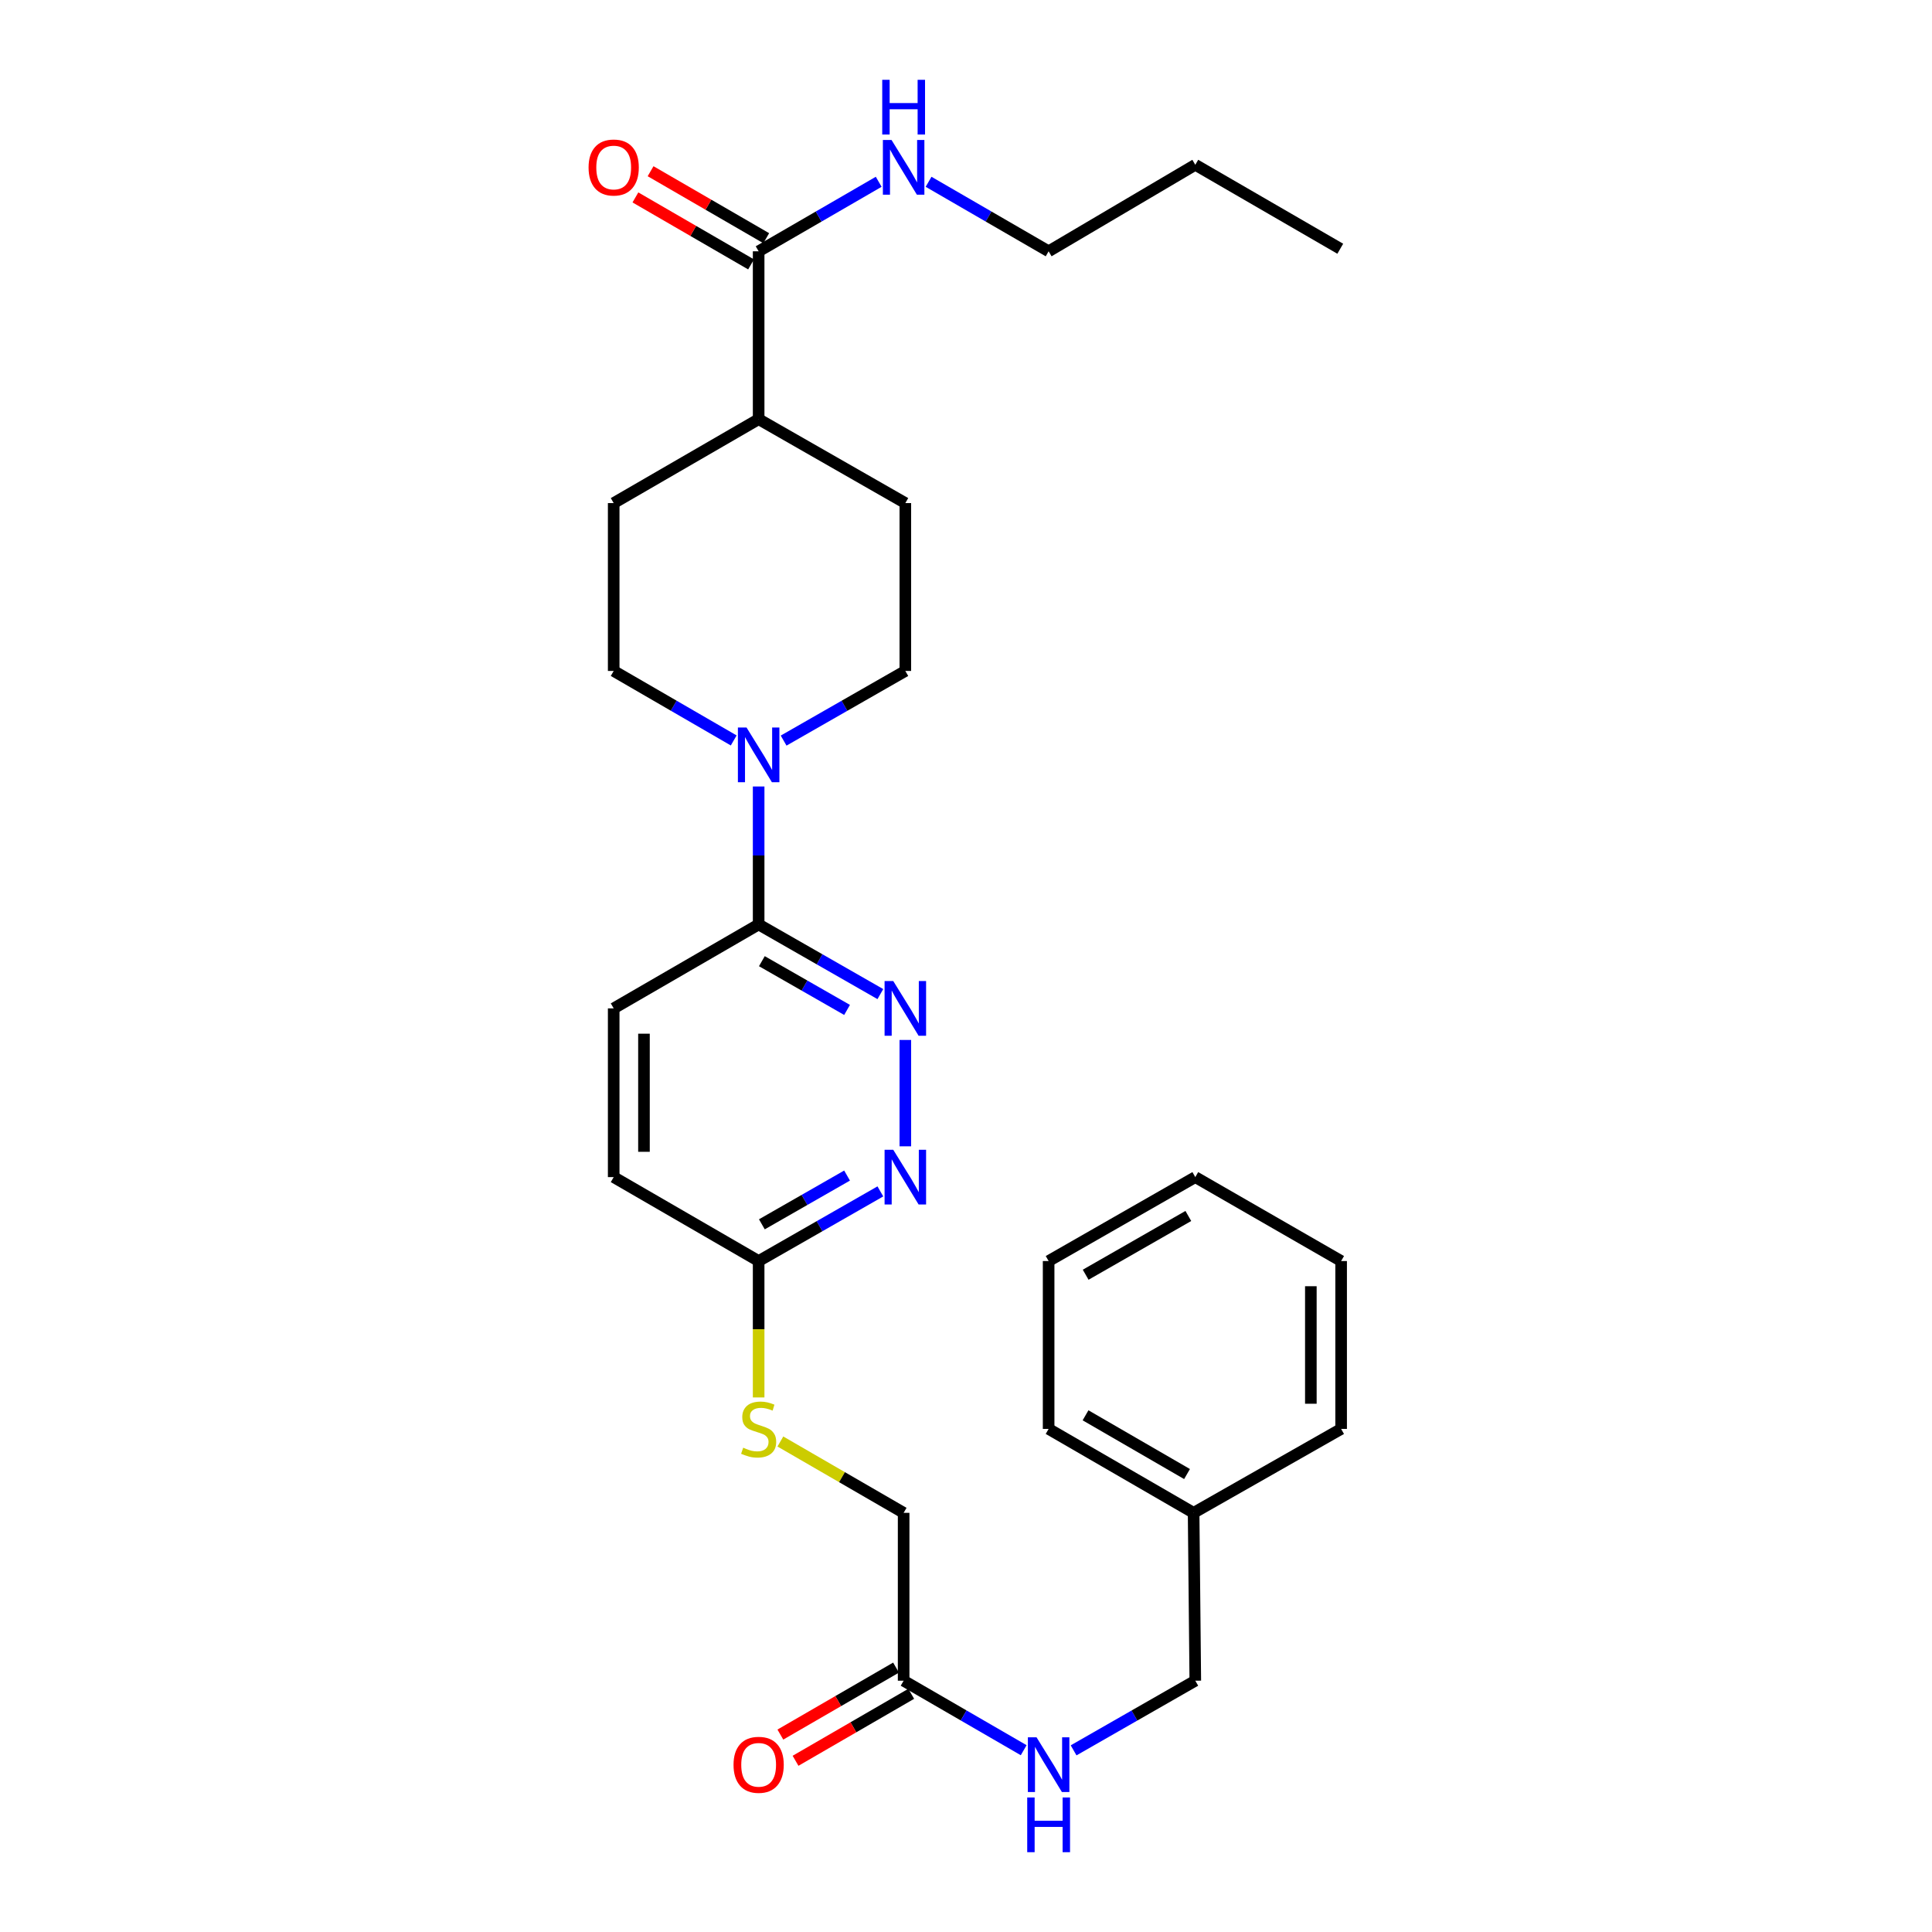 <?xml version='1.0' encoding='iso-8859-1'?>
<svg version='1.1' baseProfile='full'
              xmlns='http://www.w3.org/2000/svg'
                      xmlns:rdkit='http://www.rdkit.org/xml'
                      xmlns:xlink='http://www.w3.org/1999/xlink'
                  xml:space='preserve'
width='1000px' height='1000px' viewBox='0 0 1000 1000'>
<!-- END OF HEADER -->
<rect style='opacity:1.0;fill:#FFFFFF;stroke:none' width='1000' height='1000' x='0' y='0'> </rect>
<path class='bond-1' d='M 392.674,407.085 L 392.674,442.79' style='fill:none;fill-rule:evenodd;stroke:#0000FF;stroke-width:6px;stroke-linecap:butt;stroke-linejoin:miter;stroke-opacity:1' />
<path class='bond-1' d='M 392.674,442.79 L 392.674,478.496' style='fill:none;fill-rule:evenodd;stroke:#000000;stroke-width:6px;stroke-linecap:butt;stroke-linejoin:miter;stroke-opacity:1' />
<path class='bond-7' d='M 405.601,383.332 L 437.101,365.306' style='fill:none;fill-rule:evenodd;stroke:#0000FF;stroke-width:6px;stroke-linecap:butt;stroke-linejoin:miter;stroke-opacity:1' />
<path class='bond-7' d='M 437.101,365.306 L 468.6,347.279' style='fill:none;fill-rule:evenodd;stroke:#000000;stroke-width:6px;stroke-linecap:butt;stroke-linejoin:miter;stroke-opacity:1' />
<path class='bond-8' d='M 379.767,383.255 L 348.706,365.267' style='fill:none;fill-rule:evenodd;stroke:#0000FF;stroke-width:6px;stroke-linecap:butt;stroke-linejoin:miter;stroke-opacity:1' />
<path class='bond-8' d='M 348.706,365.267 L 317.646,347.279' style='fill:none;fill-rule:evenodd;stroke:#000000;stroke-width:6px;stroke-linecap:butt;stroke-linejoin:miter;stroke-opacity:1' />
<path class='bond-0' d='M 455.673,514.543 L 424.174,496.519' style='fill:none;fill-rule:evenodd;stroke:#0000FF;stroke-width:6px;stroke-linecap:butt;stroke-linejoin:miter;stroke-opacity:1' />
<path class='bond-0' d='M 424.174,496.519 L 392.674,478.496' style='fill:none;fill-rule:evenodd;stroke:#000000;stroke-width:6px;stroke-linecap:butt;stroke-linejoin:miter;stroke-opacity:1' />
<path class='bond-0' d='M 438.44,522.737 L 416.391,510.121' style='fill:none;fill-rule:evenodd;stroke:#0000FF;stroke-width:6px;stroke-linecap:butt;stroke-linejoin:miter;stroke-opacity:1' />
<path class='bond-0' d='M 416.391,510.121 L 394.342,497.505' style='fill:none;fill-rule:evenodd;stroke:#000000;stroke-width:6px;stroke-linecap:butt;stroke-linejoin:miter;stroke-opacity:1' />
<path class='bond-2' d='M 468.6,538.282 L 468.6,593.335' style='fill:none;fill-rule:evenodd;stroke:#0000FF;stroke-width:6px;stroke-linecap:butt;stroke-linejoin:miter;stroke-opacity:1' />
<path class='bond-12' d='M 392.674,478.496 L 317.646,521.939' style='fill:none;fill-rule:evenodd;stroke:#000000;stroke-width:6px;stroke-linecap:butt;stroke-linejoin:miter;stroke-opacity:1' />
<path class='bond-30' d='M 455.673,616.666 L 424.174,634.689' style='fill:none;fill-rule:evenodd;stroke:#0000FF;stroke-width:6px;stroke-linecap:butt;stroke-linejoin:miter;stroke-opacity:1' />
<path class='bond-30' d='M 424.174,634.689 L 392.674,652.713' style='fill:none;fill-rule:evenodd;stroke:#000000;stroke-width:6px;stroke-linecap:butt;stroke-linejoin:miter;stroke-opacity:1' />
<path class='bond-30' d='M 438.44,608.471 L 416.391,621.088' style='fill:none;fill-rule:evenodd;stroke:#0000FF;stroke-width:6px;stroke-linecap:butt;stroke-linejoin:miter;stroke-opacity:1' />
<path class='bond-30' d='M 416.391,621.088 L 394.342,633.704' style='fill:none;fill-rule:evenodd;stroke:#000000;stroke-width:6px;stroke-linecap:butt;stroke-linejoin:miter;stroke-opacity:1' />
<path class='bond-3' d='M 392.674,130.072 L 392.674,216.967' style='fill:none;fill-rule:evenodd;stroke:#000000;stroke-width:6px;stroke-linecap:butt;stroke-linejoin:miter;stroke-opacity:1' />
<path class='bond-11' d='M 396.601,123.291 L 366.671,105.957' style='fill:none;fill-rule:evenodd;stroke:#000000;stroke-width:6px;stroke-linecap:butt;stroke-linejoin:miter;stroke-opacity:1' />
<path class='bond-11' d='M 366.671,105.957 L 336.74,88.624' style='fill:none;fill-rule:evenodd;stroke:#FF0000;stroke-width:6px;stroke-linecap:butt;stroke-linejoin:miter;stroke-opacity:1' />
<path class='bond-11' d='M 388.748,136.852 L 358.817,119.518' style='fill:none;fill-rule:evenodd;stroke:#000000;stroke-width:6px;stroke-linecap:butt;stroke-linejoin:miter;stroke-opacity:1' />
<path class='bond-11' d='M 358.817,119.518 L 328.887,102.184' style='fill:none;fill-rule:evenodd;stroke:#FF0000;stroke-width:6px;stroke-linecap:butt;stroke-linejoin:miter;stroke-opacity:1' />
<path class='bond-16' d='M 392.674,130.072 L 423.743,112.083' style='fill:none;fill-rule:evenodd;stroke:#000000;stroke-width:6px;stroke-linecap:butt;stroke-linejoin:miter;stroke-opacity:1' />
<path class='bond-16' d='M 423.743,112.083 L 454.813,94.094' style='fill:none;fill-rule:evenodd;stroke:#0000FF;stroke-width:6px;stroke-linecap:butt;stroke-linejoin:miter;stroke-opacity:1' />
<path class='bond-4' d='M 392.674,652.713 L 317.646,609.27' style='fill:none;fill-rule:evenodd;stroke:#000000;stroke-width:6px;stroke-linecap:butt;stroke-linejoin:miter;stroke-opacity:1' />
<path class='bond-10' d='M 392.674,652.713 L 392.674,688.014' style='fill:none;fill-rule:evenodd;stroke:#000000;stroke-width:6px;stroke-linecap:butt;stroke-linejoin:miter;stroke-opacity:1' />
<path class='bond-10' d='M 392.674,688.014 L 392.674,723.315' style='fill:none;fill-rule:evenodd;stroke:#CCCC00;stroke-width:6px;stroke-linecap:butt;stroke-linejoin:miter;stroke-opacity:1' />
<path class='bond-5' d='M 467.72,869.928 L 467.72,783.042' style='fill:none;fill-rule:evenodd;stroke:#000000;stroke-width:6px;stroke-linecap:butt;stroke-linejoin:miter;stroke-opacity:1' />
<path class='bond-9' d='M 467.72,869.928 L 498.79,887.917' style='fill:none;fill-rule:evenodd;stroke:#000000;stroke-width:6px;stroke-linecap:butt;stroke-linejoin:miter;stroke-opacity:1' />
<path class='bond-9' d='M 498.79,887.917 L 529.859,905.906' style='fill:none;fill-rule:evenodd;stroke:#0000FF;stroke-width:6px;stroke-linecap:butt;stroke-linejoin:miter;stroke-opacity:1' />
<path class='bond-13' d='M 463.794,863.147 L 433.855,880.482' style='fill:none;fill-rule:evenodd;stroke:#000000;stroke-width:6px;stroke-linecap:butt;stroke-linejoin:miter;stroke-opacity:1' />
<path class='bond-13' d='M 433.855,880.482 L 403.916,897.817' style='fill:none;fill-rule:evenodd;stroke:#FF0000;stroke-width:6px;stroke-linecap:butt;stroke-linejoin:miter;stroke-opacity:1' />
<path class='bond-13' d='M 471.647,876.709 L 441.708,894.044' style='fill:none;fill-rule:evenodd;stroke:#000000;stroke-width:6px;stroke-linecap:butt;stroke-linejoin:miter;stroke-opacity:1' />
<path class='bond-13' d='M 441.708,894.044 L 411.768,911.379' style='fill:none;fill-rule:evenodd;stroke:#FF0000;stroke-width:6px;stroke-linecap:butt;stroke-linejoin:miter;stroke-opacity:1' />
<path class='bond-6' d='M 392.674,216.967 L 317.646,260.401' style='fill:none;fill-rule:evenodd;stroke:#000000;stroke-width:6px;stroke-linecap:butt;stroke-linejoin:miter;stroke-opacity:1' />
<path class='bond-29' d='M 392.674,216.967 L 468.6,260.401' style='fill:none;fill-rule:evenodd;stroke:#000000;stroke-width:6px;stroke-linecap:butt;stroke-linejoin:miter;stroke-opacity:1' />
<path class='bond-14' d='M 468.6,347.279 L 468.6,260.401' style='fill:none;fill-rule:evenodd;stroke:#000000;stroke-width:6px;stroke-linecap:butt;stroke-linejoin:miter;stroke-opacity:1' />
<path class='bond-15' d='M 317.646,347.279 L 317.646,260.401' style='fill:none;fill-rule:evenodd;stroke:#000000;stroke-width:6px;stroke-linecap:butt;stroke-linejoin:miter;stroke-opacity:1' />
<path class='bond-19' d='M 555.693,905.981 L 587.188,887.955' style='fill:none;fill-rule:evenodd;stroke:#0000FF;stroke-width:6px;stroke-linecap:butt;stroke-linejoin:miter;stroke-opacity:1' />
<path class='bond-19' d='M 587.188,887.955 L 618.683,869.928' style='fill:none;fill-rule:evenodd;stroke:#000000;stroke-width:6px;stroke-linecap:butt;stroke-linejoin:miter;stroke-opacity:1' />
<path class='bond-17' d='M 403.922,746.117 L 435.821,764.58' style='fill:none;fill-rule:evenodd;stroke:#CCCC00;stroke-width:6px;stroke-linecap:butt;stroke-linejoin:miter;stroke-opacity:1' />
<path class='bond-17' d='M 435.821,764.58 L 467.72,783.042' style='fill:none;fill-rule:evenodd;stroke:#000000;stroke-width:6px;stroke-linecap:butt;stroke-linejoin:miter;stroke-opacity:1' />
<path class='bond-18' d='M 317.646,521.939 L 317.646,609.27' style='fill:none;fill-rule:evenodd;stroke:#000000;stroke-width:6px;stroke-linecap:butt;stroke-linejoin:miter;stroke-opacity:1' />
<path class='bond-18' d='M 333.317,535.039 L 333.317,596.17' style='fill:none;fill-rule:evenodd;stroke:#000000;stroke-width:6px;stroke-linecap:butt;stroke-linejoin:miter;stroke-opacity:1' />
<path class='bond-21' d='M 480.628,94.094 L 511.697,112.083' style='fill:none;fill-rule:evenodd;stroke:#0000FF;stroke-width:6px;stroke-linecap:butt;stroke-linejoin:miter;stroke-opacity:1' />
<path class='bond-21' d='M 511.697,112.083 L 542.767,130.072' style='fill:none;fill-rule:evenodd;stroke:#000000;stroke-width:6px;stroke-linecap:butt;stroke-linejoin:miter;stroke-opacity:1' />
<path class='bond-20' d='M 618.683,869.928 L 617.813,783.042' style='fill:none;fill-rule:evenodd;stroke:#000000;stroke-width:6px;stroke-linecap:butt;stroke-linejoin:miter;stroke-opacity:1' />
<path class='bond-22' d='M 617.813,783.042 L 542.767,739.608' style='fill:none;fill-rule:evenodd;stroke:#000000;stroke-width:6px;stroke-linecap:butt;stroke-linejoin:miter;stroke-opacity:1' />
<path class='bond-22' d='M 614.406,762.964 L 561.873,732.56' style='fill:none;fill-rule:evenodd;stroke:#000000;stroke-width:6px;stroke-linecap:butt;stroke-linejoin:miter;stroke-opacity:1' />
<path class='bond-23' d='M 617.813,783.042 L 694.165,739.608' style='fill:none;fill-rule:evenodd;stroke:#000000;stroke-width:6px;stroke-linecap:butt;stroke-linejoin:miter;stroke-opacity:1' />
<path class='bond-24' d='M 542.767,130.072 L 618.683,85.296' style='fill:none;fill-rule:evenodd;stroke:#000000;stroke-width:6px;stroke-linecap:butt;stroke-linejoin:miter;stroke-opacity:1' />
<path class='bond-26' d='M 542.767,739.608 L 542.767,652.713' style='fill:none;fill-rule:evenodd;stroke:#000000;stroke-width:6px;stroke-linecap:butt;stroke-linejoin:miter;stroke-opacity:1' />
<path class='bond-27' d='M 694.165,739.608 L 694.165,652.713' style='fill:none;fill-rule:evenodd;stroke:#000000;stroke-width:6px;stroke-linecap:butt;stroke-linejoin:miter;stroke-opacity:1' />
<path class='bond-27' d='M 678.494,726.573 L 678.494,665.747' style='fill:none;fill-rule:evenodd;stroke:#000000;stroke-width:6px;stroke-linecap:butt;stroke-linejoin:miter;stroke-opacity:1' />
<path class='bond-25' d='M 618.683,85.296 L 693.721,128.748' style='fill:none;fill-rule:evenodd;stroke:#000000;stroke-width:6px;stroke-linecap:butt;stroke-linejoin:miter;stroke-opacity:1' />
<path class='bond-31' d='M 542.767,652.713 L 618.683,609.27' style='fill:none;fill-rule:evenodd;stroke:#000000;stroke-width:6px;stroke-linecap:butt;stroke-linejoin:miter;stroke-opacity:1' />
<path class='bond-31' d='M 561.937,659.797 L 615.079,629.387' style='fill:none;fill-rule:evenodd;stroke:#000000;stroke-width:6px;stroke-linecap:butt;stroke-linejoin:miter;stroke-opacity:1' />
<path class='bond-28' d='M 694.165,652.713 L 618.683,609.27' style='fill:none;fill-rule:evenodd;stroke:#000000;stroke-width:6px;stroke-linecap:butt;stroke-linejoin:miter;stroke-opacity:1' />
<path  class='atom-0' d='M 386.414 376.57
L 395.694 391.57
Q 396.614 393.05, 398.094 395.73
Q 399.574 398.41, 399.654 398.57
L 399.654 376.57
L 403.414 376.57
L 403.414 404.89
L 399.534 404.89
L 389.574 388.49
Q 388.414 386.57, 387.174 384.37
Q 385.974 382.17, 385.614 381.49
L 385.614 404.89
L 381.934 404.89
L 381.934 376.57
L 386.414 376.57
' fill='#0000FF'/>
<path  class='atom-1' d='M 462.34 507.779
L 471.62 522.779
Q 472.54 524.259, 474.02 526.939
Q 475.5 529.619, 475.58 529.779
L 475.58 507.779
L 479.34 507.779
L 479.34 536.099
L 475.46 536.099
L 465.5 519.699
Q 464.34 517.779, 463.1 515.579
Q 461.9 513.379, 461.54 512.699
L 461.54 536.099
L 457.86 536.099
L 457.86 507.779
L 462.34 507.779
' fill='#0000FF'/>
<path  class='atom-3' d='M 462.34 595.11
L 471.62 610.11
Q 472.54 611.59, 474.02 614.27
Q 475.5 616.95, 475.58 617.11
L 475.58 595.11
L 479.34 595.11
L 479.34 623.43
L 475.46 623.43
L 465.5 607.03
Q 464.34 605.11, 463.1 602.91
Q 461.9 600.71, 461.54 600.03
L 461.54 623.43
L 457.86 623.43
L 457.86 595.11
L 462.34 595.11
' fill='#0000FF'/>
<path  class='atom-10' d='M 536.507 899.22
L 545.787 914.22
Q 546.707 915.7, 548.187 918.38
Q 549.667 921.06, 549.747 921.22
L 549.747 899.22
L 553.507 899.22
L 553.507 927.54
L 549.627 927.54
L 539.667 911.14
Q 538.507 909.22, 537.267 907.02
Q 536.067 904.82, 535.707 904.14
L 535.707 927.54
L 532.027 927.54
L 532.027 899.22
L 536.507 899.22
' fill='#0000FF'/>
<path  class='atom-10' d='M 531.687 930.372
L 535.527 930.372
L 535.527 942.412
L 550.007 942.412
L 550.007 930.372
L 553.847 930.372
L 553.847 958.692
L 550.007 958.692
L 550.007 945.612
L 535.527 945.612
L 535.527 958.692
L 531.687 958.692
L 531.687 930.372
' fill='#0000FF'/>
<path  class='atom-11' d='M 384.674 749.328
Q 384.994 749.448, 386.314 750.008
Q 387.634 750.568, 389.074 750.928
Q 390.554 751.248, 391.994 751.248
Q 394.674 751.248, 396.234 749.968
Q 397.794 748.648, 397.794 746.368
Q 397.794 744.808, 396.994 743.848
Q 396.234 742.888, 395.034 742.368
Q 393.834 741.848, 391.834 741.248
Q 389.314 740.488, 387.794 739.768
Q 386.314 739.048, 385.234 737.528
Q 384.194 736.008, 384.194 733.448
Q 384.194 729.888, 386.594 727.688
Q 389.034 725.488, 393.834 725.488
Q 397.114 725.488, 400.834 727.048
L 399.914 730.128
Q 396.514 728.728, 393.954 728.728
Q 391.194 728.728, 389.674 729.888
Q 388.154 731.008, 388.194 732.968
Q 388.194 734.488, 388.954 735.408
Q 389.754 736.328, 390.874 736.848
Q 392.034 737.368, 393.954 737.968
Q 396.514 738.768, 398.034 739.568
Q 399.554 740.368, 400.634 742.008
Q 401.754 743.608, 401.754 746.368
Q 401.754 750.288, 399.114 752.408
Q 396.514 754.488, 392.154 754.488
Q 389.634 754.488, 387.714 753.928
Q 385.834 753.408, 383.594 752.488
L 384.674 749.328
' fill='#CCCC00'/>
<path  class='atom-12' d='M 304.646 86.7
Q 304.646 79.9, 308.006 76.1
Q 311.366 72.3, 317.646 72.3
Q 323.926 72.3, 327.286 76.1
Q 330.646 79.9, 330.646 86.7
Q 330.646 93.58, 327.246 97.5
Q 323.846 101.38, 317.646 101.38
Q 311.406 101.38, 308.006 97.5
Q 304.646 93.62, 304.646 86.7
M 317.646 98.18
Q 321.966 98.18, 324.286 95.3
Q 326.646 92.38, 326.646 86.7
Q 326.646 81.14, 324.286 78.34
Q 321.966 75.5, 317.646 75.5
Q 313.326 75.5, 310.966 78.3
Q 308.646 81.1, 308.646 86.7
Q 308.646 92.42, 310.966 95.3
Q 313.326 98.18, 317.646 98.18
' fill='#FF0000'/>
<path  class='atom-14' d='M 379.674 913.46
Q 379.674 906.66, 383.034 902.86
Q 386.394 899.06, 392.674 899.06
Q 398.954 899.06, 402.314 902.86
Q 405.674 906.66, 405.674 913.46
Q 405.674 920.34, 402.274 924.26
Q 398.874 928.14, 392.674 928.14
Q 386.434 928.14, 383.034 924.26
Q 379.674 920.38, 379.674 913.46
M 392.674 924.94
Q 396.994 924.94, 399.314 922.06
Q 401.674 919.14, 401.674 913.46
Q 401.674 907.9, 399.314 905.1
Q 396.994 902.26, 392.674 902.26
Q 388.354 902.26, 385.994 905.06
Q 383.674 907.86, 383.674 913.46
Q 383.674 919.18, 385.994 922.06
Q 388.354 924.94, 392.674 924.94
' fill='#FF0000'/>
<path  class='atom-17' d='M 461.46 72.46
L 470.74 87.46
Q 471.66 88.94, 473.14 91.62
Q 474.62 94.3, 474.7 94.46
L 474.7 72.46
L 478.46 72.46
L 478.46 100.78
L 474.58 100.78
L 464.62 84.38
Q 463.46 82.46, 462.22 80.26
Q 461.02 78.06, 460.66 77.38
L 460.66 100.78
L 456.98 100.78
L 456.98 72.46
L 461.46 72.46
' fill='#0000FF'/>
<path  class='atom-17' d='M 456.64 41.308
L 460.48 41.308
L 460.48 53.348
L 474.96 53.348
L 474.96 41.308
L 478.8 41.308
L 478.8 69.628
L 474.96 69.628
L 474.96 56.548
L 460.48 56.548
L 460.48 69.628
L 456.64 69.628
L 456.64 41.308
' fill='#0000FF'/>
</svg>
